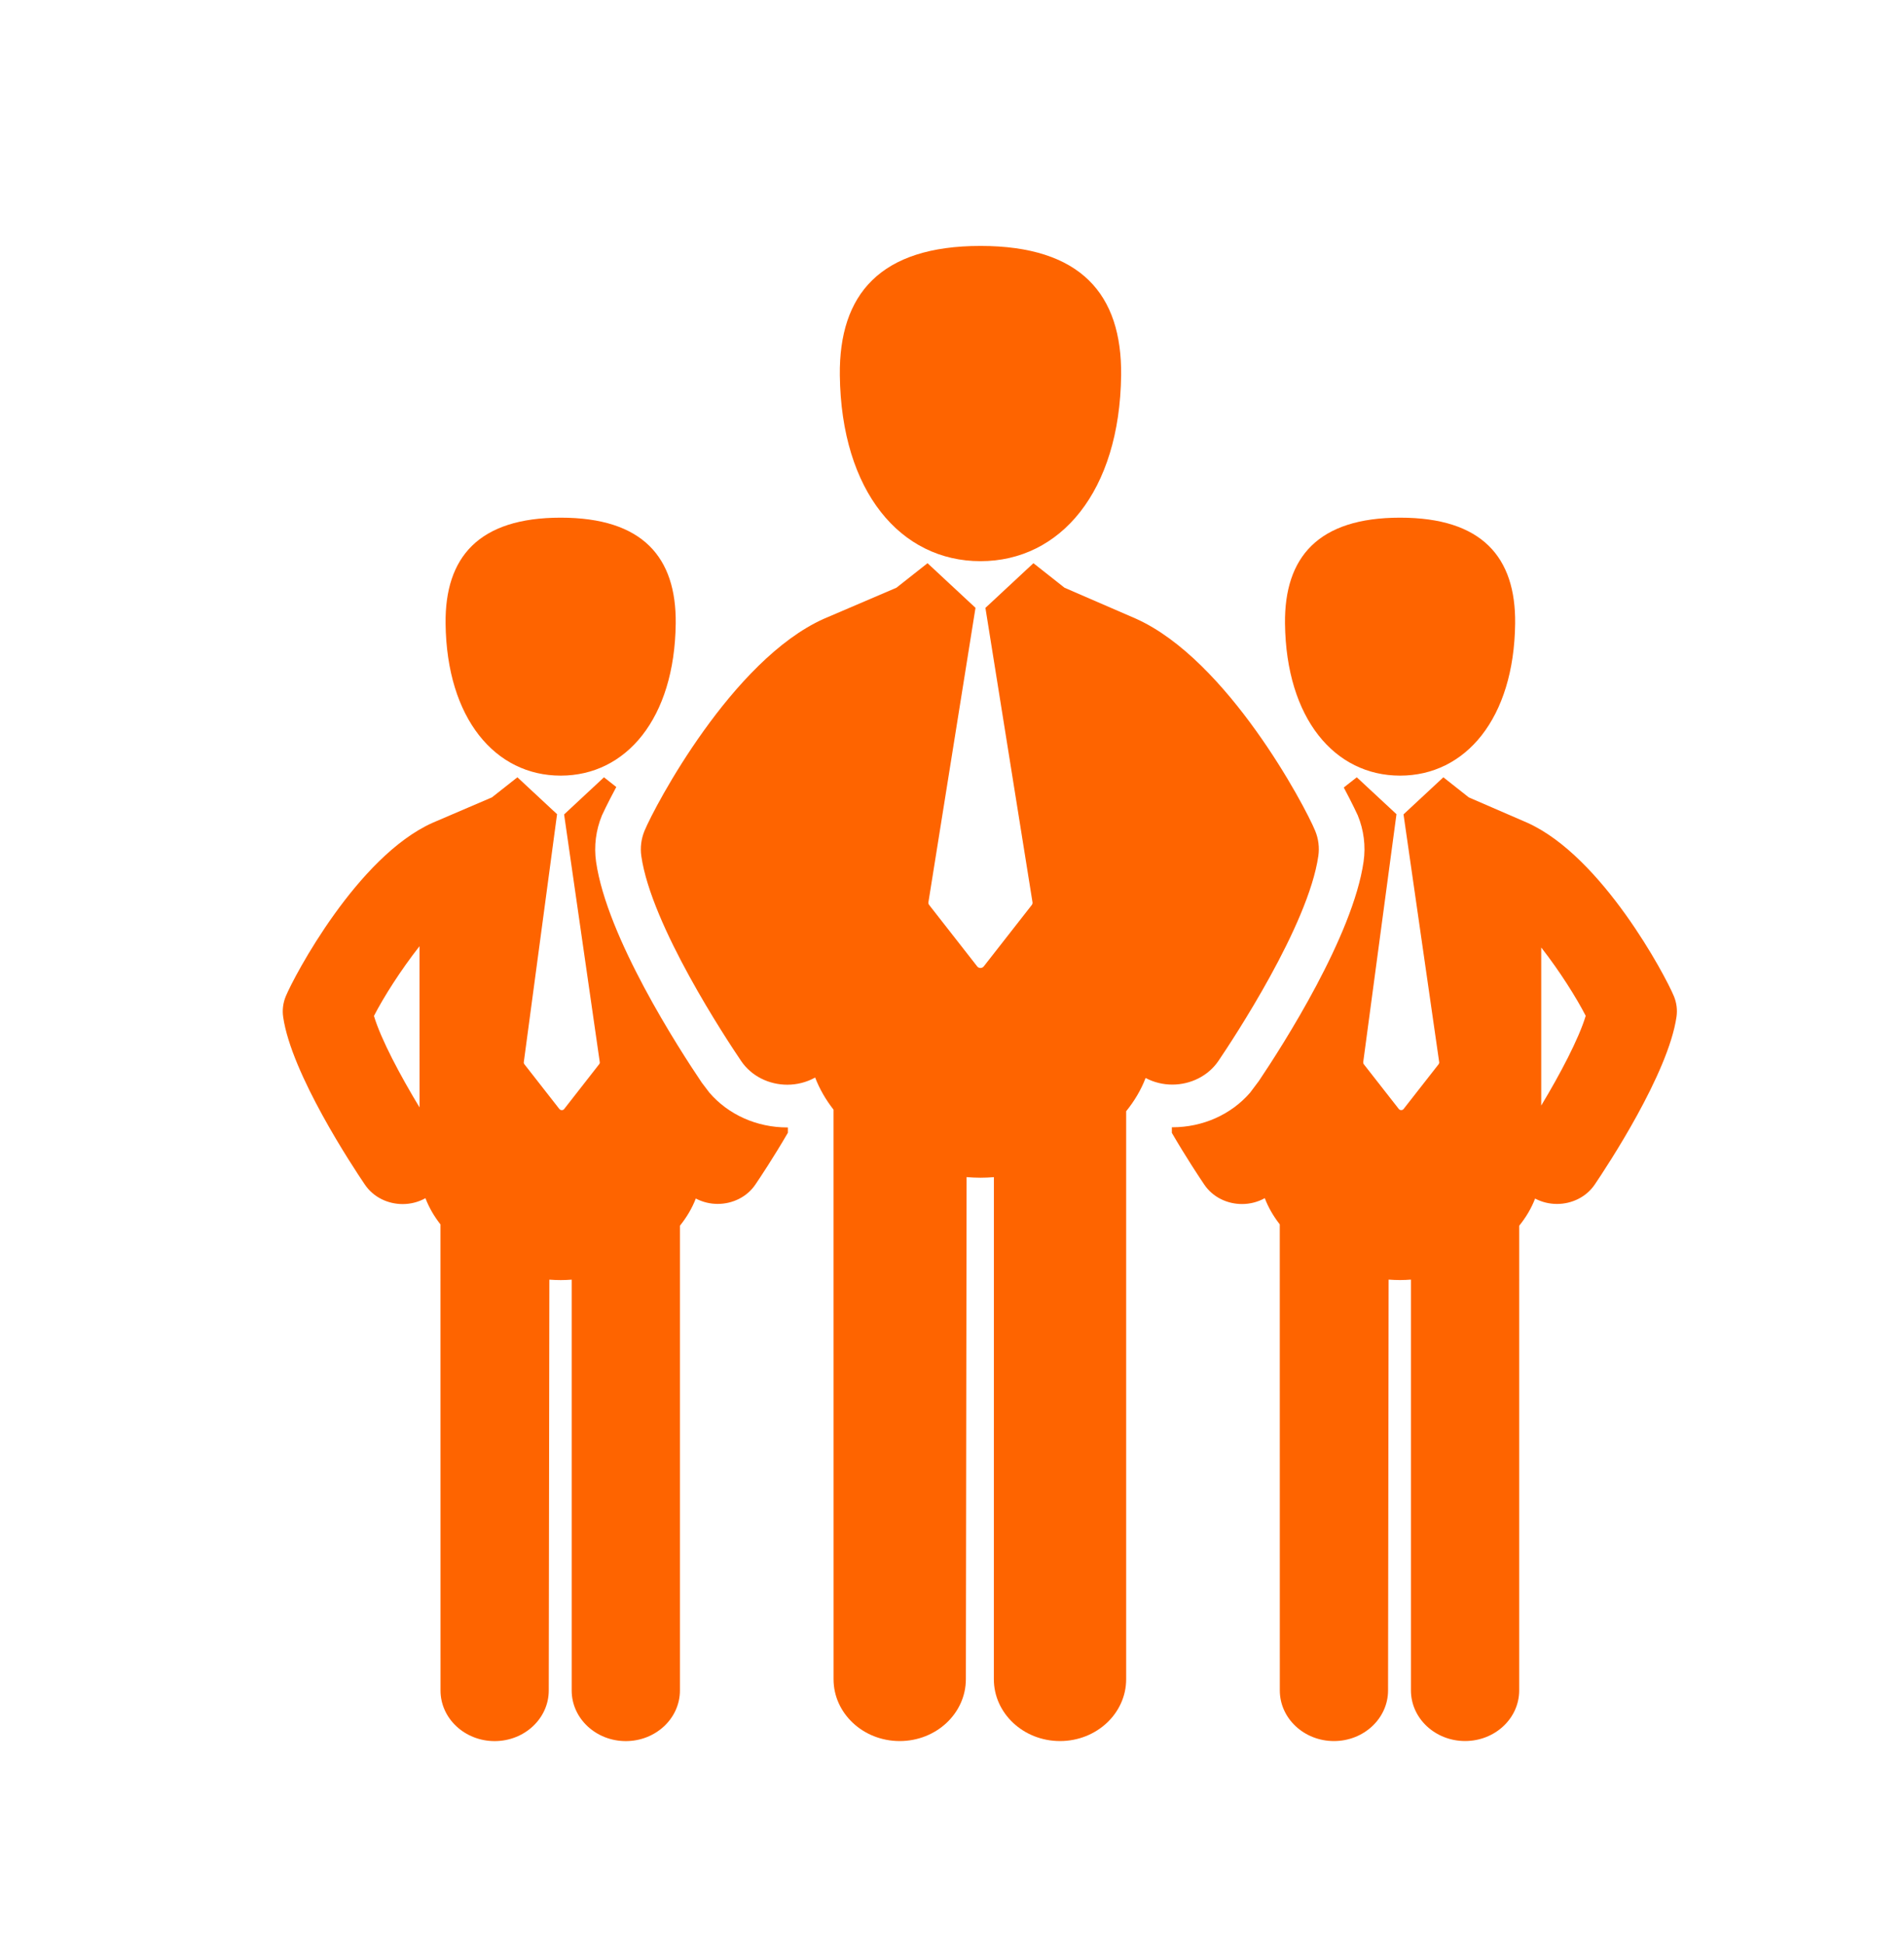<?xml version="1.0" encoding="utf-8"?>
<!-- Generator: Adobe Illustrator 16.0.0, SVG Export Plug-In . SVG Version: 6.00 Build 0)  -->
<!DOCTYPE svg PUBLIC "-//W3C//DTD SVG 1.1//EN" "http://www.w3.org/Graphics/SVG/1.1/DTD/svg11.dtd">
<svg version="1.1" id="Capa_1" xmlns="http://www.w3.org/2000/svg" xmlns:xlink="http://www.w3.org/1999/xlink" x="0px" y="0px"
	 width="47px" height="48px" viewBox="45.5 62.5 47 48" enable-background="new 45.5 62.5 47 48" xml:space="preserve">
<g>
	<g>
		<path fill="#FE6400" d="M75.577,88.693c0.368-0.544,2.219-3.344,2.466-5.061c0.03-0.209,0.003-0.424-0.079-0.622
			c-0.256-0.62-2.162-4.22-4.424-5.235c-0.001-0.001-1.762-0.764-1.762-0.764l-0.768-0.606l-1.185,1.103l1.162,7.267
			c0.004,0.024-0.002,0.049-0.018,0.069l-1.185,1.516c-0.019,0.024-0.049,0.039-0.081,0.039c-0.032,0-0.062-0.014-0.081-0.039
			l-1.185-1.516c-0.016-0.02-0.023-0.045-0.019-0.069l1.162-7.268l-1.184-1.102l-0.768,0.606c0,0-1.75,0.749-1.794,0.768
			c-2.262,1.015-4.168,4.615-4.425,5.235c-0.081,0.198-0.108,0.412-0.078,0.622c0.246,1.717,2.097,4.517,2.465,5.061
			c0.257,0.378,0.693,0.584,1.139,0.584c0.234,0,0.472-0.058,0.687-0.177c0.109,0.284,0.263,0.549,0.453,0.792l0.001,14.063
			c0,0.843,0.731,1.527,1.633,1.527c0.902,0,1.633-0.684,1.633-1.528l0.018-12.396c0.115,0.009,0.229,0.015,0.343,0.015
			c0.109,0,0.22-0.005,0.331-0.014l-0.001,12.396c0,0.843,0.731,1.527,1.633,1.527s1.633-0.684,1.633-1.527V89.936
			c0.202-0.25,0.367-0.525,0.48-0.821c0.208,0.11,0.434,0.163,0.659,0.163C74.884,89.278,75.32,89.071,75.577,88.693z"/>
		<path fill="#FE6400" d="M69.703,76.355c1.969,0,3.438-1.716,3.472-4.592c0.021-1.997-0.995-3.191-3.472-3.191
			c-2.476,0-3.493,1.194-3.472,3.191C66.265,74.639,67.734,76.355,69.703,76.355z"/>
		<path fill="#FE6400" d="M86.82,87.096c-0.21-0.507-1.77-3.453-3.621-4.284c-0.001-0.001-1.442-0.625-1.442-0.625l-0.628-0.496
			l-0.983,0.915c0,0,0,0,0,0.002l0.88,6.115c0.003,0.018-0.002,0.036-0.013,0.051l-0.865,1.106
			c-0.014,0.018-0.036,0.028-0.059,0.028c-0.024,0-0.046-0.01-0.06-0.028l-0.865-1.106c-0.01-0.015-0.015-0.033-0.013-0.051
			l0.82-6.116c0-0.001,0.001-0.003,0.002-0.004l-0.981-0.912l-0.321,0.252c0.22,0.413,0.34,0.676,0.345,0.687
			c0.149,0.362,0.2,0.758,0.144,1.143c-0.264,1.835-1.988,4.528-2.585,5.416l-0.216,0.288c-0.467,0.54-1.167,0.855-1.921,0.855
			c-0.004,0-0.007,0-0.011,0v0.138c0.354,0.609,0.679,1.097,0.801,1.278c0.209,0.31,0.566,0.479,0.931,0.479
			c0.192,0,0.386-0.047,0.562-0.145c0.088,0.232,0.215,0.449,0.37,0.647l0.001,11.507c0,0.69,0.599,1.25,1.336,1.25
			c0.738,0,1.336-0.56,1.336-1.25l0.014-10.143c0.094,0.007,0.188,0.011,0.281,0.011c0.09,0,0.18-0.004,0.27-0.011v10.142
			c0,0.69,0.598,1.25,1.336,1.25s1.336-0.559,1.336-1.25V92.763c0.166-0.205,0.3-0.429,0.393-0.671
			c0.17,0.09,0.356,0.133,0.54,0.133c0.365,0,0.722-0.169,0.932-0.479c0.301-0.445,1.815-2.736,2.018-4.141
			C86.909,87.433,86.887,87.258,86.82,87.096z M83.545,89.795l0-3.902c0.457,0.585,0.871,1.244,1.098,1.687
			C84.474,88.145,84.008,89.026,83.545,89.795z"/>
		<path fill="#FE6400" d="M80.061,81.65c1.611,0,2.813-1.404,2.84-3.757c0.018-1.634-0.814-2.612-2.84-2.612
			c-2.026,0-2.858,0.978-2.841,2.612C77.247,80.246,78.449,81.65,80.061,81.65z"/>
		<path fill="#FE6400" d="M63.012,89.478l-0.187-0.246c-0.571-0.846-2.343-3.59-2.611-5.455c-0.055-0.386-0.005-0.781,0.144-1.143
			c0.004-0.01,0.128-0.281,0.355-0.703l-0.304-0.24l-0.984,0.917v0l0.88,6.115c0.003,0.018-0.002,0.036-0.014,0.051l-0.864,1.107
			c-0.014,0.018-0.036,0.028-0.059,0.028c-0.023,0-0.046-0.011-0.06-0.028l-0.865-1.107c-0.01-0.015-0.016-0.033-0.013-0.051
			l0.82-6.115c0-0.002,0.001-0.003,0.002-0.005l-0.98-0.912l-0.629,0.496c0,0-1.432,0.613-1.468,0.629
			c-1.852,0.831-3.411,3.776-3.621,4.283c-0.067,0.163-0.089,0.337-0.064,0.509c0.202,1.405,1.716,3.696,2.018,4.141
			c0.21,0.31,0.566,0.479,0.932,0.479c0.192,0,0.386-0.047,0.562-0.145c0.089,0.232,0.215,0.449,0.371,0.647l0.001,11.507
			c0,0.69,0.598,1.25,1.336,1.25c0.738,0,1.336-0.56,1.336-1.25l0.015-10.143c0.094,0.007,0.188,0.011,0.281,0.011
			c0.089,0,0.18-0.004,0.27-0.011v10.143c0,0.69,0.598,1.25,1.336,1.25c0.737,0,1.336-0.56,1.336-1.25l0-11.475
			c0.165-0.205,0.299-0.43,0.392-0.671c0.171,0.09,0.356,0.133,0.54,0.133c0.365,0,0.722-0.169,0.931-0.479
			c0.123-0.181,0.447-0.668,0.802-1.278v-0.131c-0.004,0-0.008,0-0.012,0C64.18,90.337,63.479,90.02,63.012,89.478z M54.731,87.583
			c0.231-0.452,0.657-1.126,1.124-1.721l0.001,3.979C55.385,89.063,54.904,88.161,54.731,87.583z"/>
		<path fill="#FE6400" d="M59.34,81.65c1.611,0,2.813-1.404,2.84-3.757c0.018-1.634-0.814-2.612-2.84-2.612
			c-2.027,0-2.858,0.978-2.841,2.612C56.526,80.246,57.729,81.65,59.34,81.65z"/>
	</g>
</g>
</svg>
